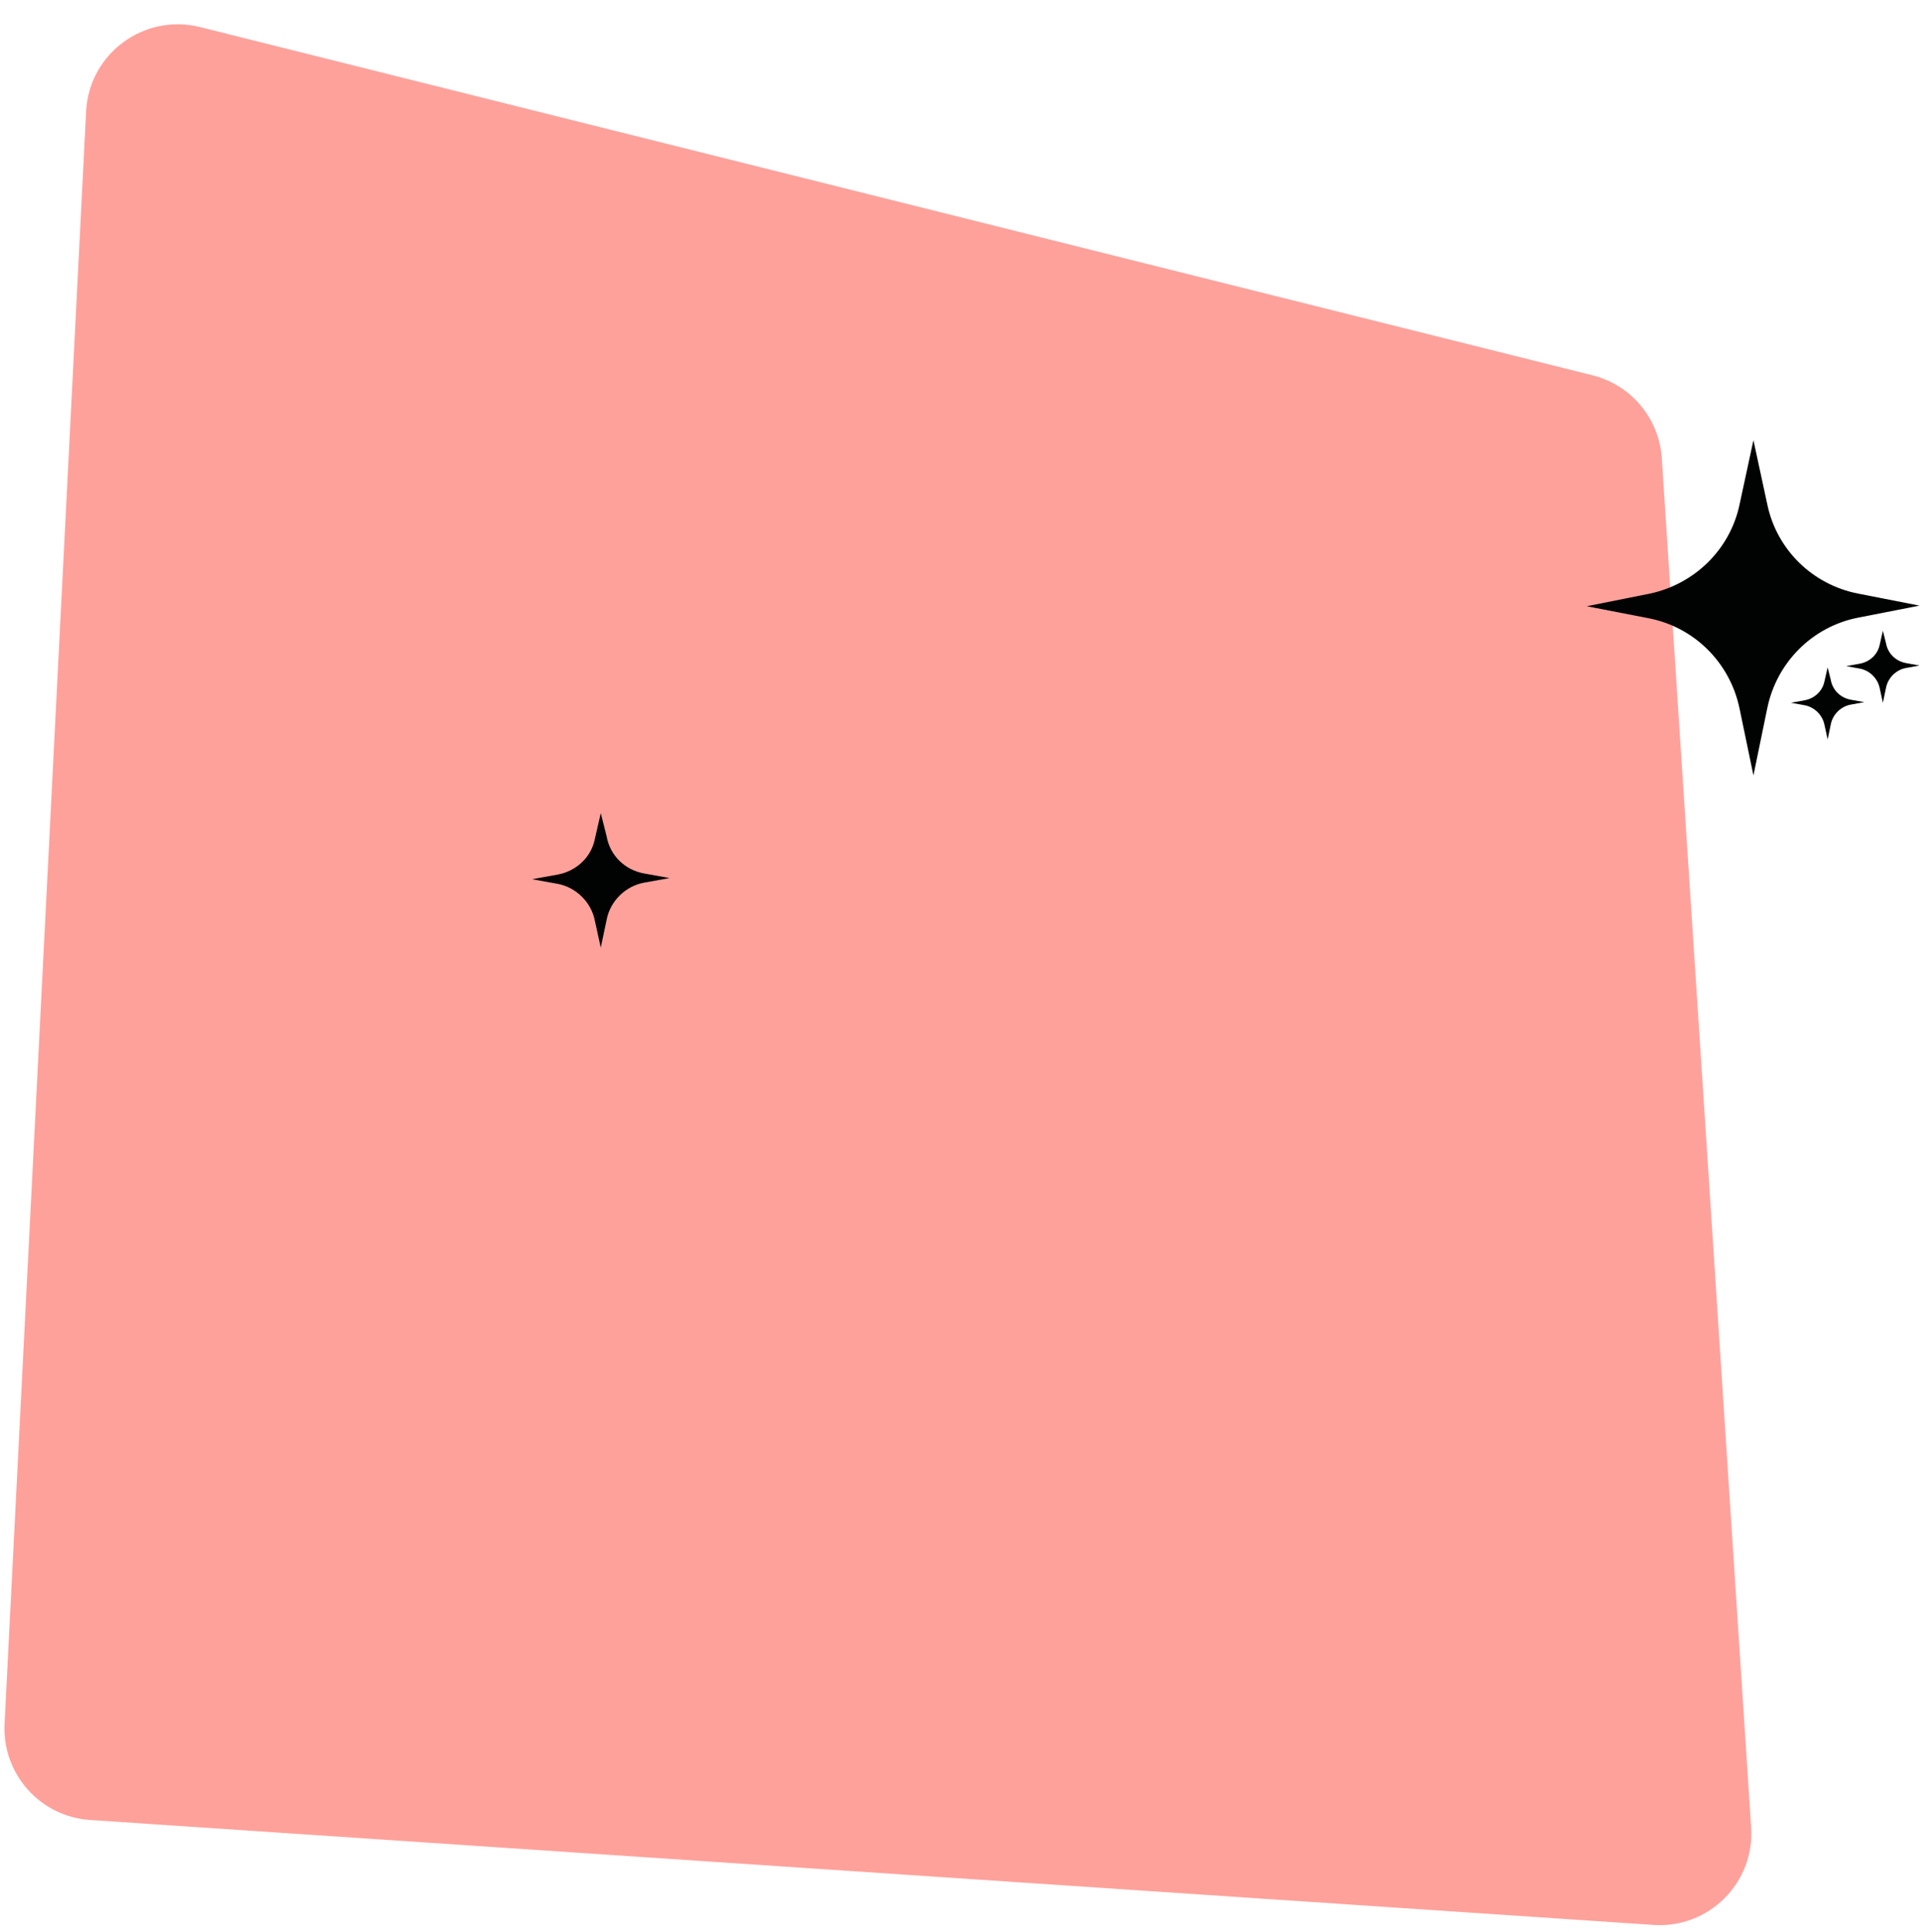 <svg width="628" height="632" viewBox="0 0 628 632" fill="none" xmlns="http://www.w3.org/2000/svg">
<path d="M28.169 36.441C29.124 17.569 47.078 4.268 65.41 8.853L520.895 122.772C533.546 125.936 542.704 136.91 543.552 149.923L572.77 597.82C573.951 615.921 558.923 630.921 540.824 629.706L29.443 595.373C13.104 594.276 0.663 580.28 1.491 563.925L28.169 36.441Z" fill="#FFA19B"/>
<g clip-path="url(#clip0_1557_920)">
<path d="M573.52 144L568.99 164.99C565.9 179.8 554.18 191.12 539.57 194.21L519 198.32L539.16 202.23C554.18 205.11 565.91 216.84 568.99 231.86L573.52 253.67L578.05 231.66C581.14 216.64 592.86 204.91 607.88 202.03L627.84 198.12L607.88 194.21C592.86 191.33 581.13 179.81 578.05 164.99L573.52 144Z" fill="#010202"/>
<path d="M597.791 218.33L596.771 222.8C596.161 226.05 593.521 228.49 590.271 229.09L585.801 229.9L590.271 230.71C593.521 231.32 596.161 233.96 596.771 237.21L597.791 241.88L598.811 237.01C599.421 233.76 602.061 231.12 605.311 230.51L609.781 229.7L605.311 228.89C602.061 228.28 599.421 225.84 598.811 222.39L597.791 218.33Z" fill="#010202"/>
<path d="M615.861 206.35L614.841 210.82C614.231 214.07 611.591 216.51 608.341 217.11L603.871 217.92L608.341 218.73C611.591 219.34 614.231 221.98 614.841 225.23L615.861 229.9L616.881 225.03C617.491 221.78 620.131 219.14 623.381 218.53L627.851 217.72L623.381 216.91C620.131 216.3 617.491 213.86 616.881 210.41L615.861 206.35Z" fill="#010202"/>
</g>
<path d="M196.5 266L194.586 274.352C193.441 280.424 188.487 284.983 182.388 286.104L174 287.617L182.388 289.13C188.487 290.27 193.441 295.203 194.586 301.275L196.5 310L198.414 300.901C199.559 294.829 204.513 289.896 210.612 288.757L219 287.243L210.612 285.73C204.513 284.59 199.559 280.031 198.414 273.586L196.5 266Z" fill="#010202"/>
<defs>
<clipPath id="clip0_1557_920">
<rect width="108.84" height="109.66" fill="white" transform="translate(519 144)"/>
</clipPath>
</defs>
</svg>
